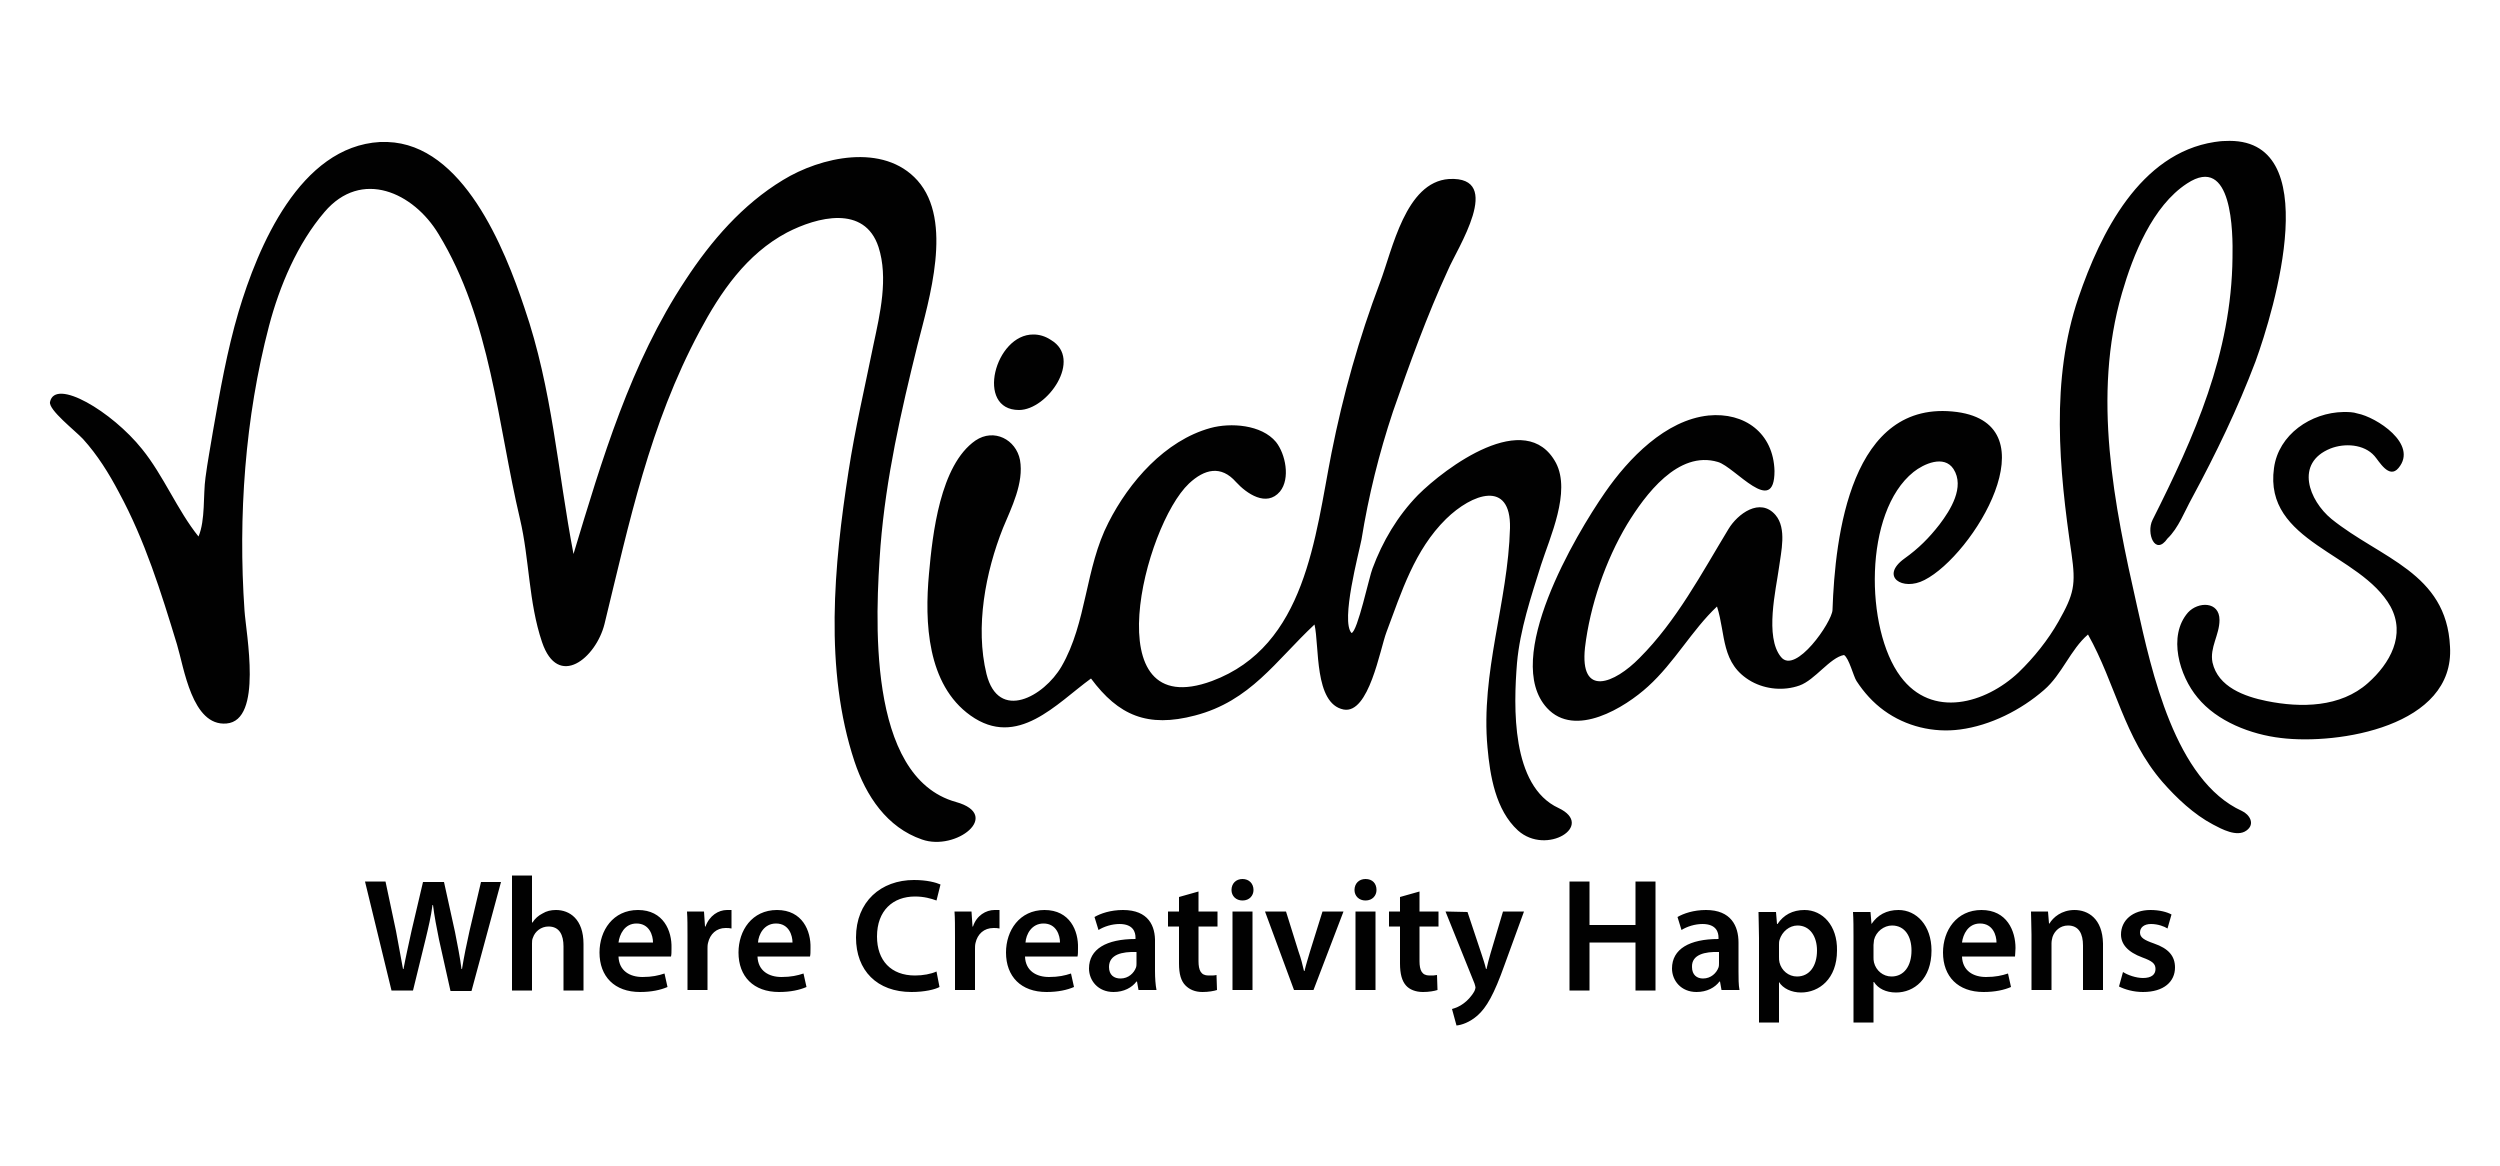 <svg xmlns="http://www.w3.org/2000/svg" xmlns:xlink="http://www.w3.org/1999/xlink" version="1.1" id="Layer_1" x="0px" y="0px" viewBox="0 0 500 233.3" style="enable-background:new 0 0 500 233.3;" xml:space="preserve"> <style type="text/css"> .st0{fill:#010101;} </style> <path class="st0" d="M445,28.2c-0.7,0-1.4,0.1-2.1,0.2c-14.9,2.3-22.8,18.2-27.2,31.1c-5.6,16.4-3.9,34.3-1.4,51.2 c0.9,6.3,0.5,8.1-2.6,13.6c-2.1,3.7-4.9,7.2-8,10.2c-6.6,6.2-17.3,9.3-23.6,0.8c-7.1-9.5-7.4-32.9,2.6-40.9c2-1.6,6.1-3.5,8-0.6 c2.3,3.6-0.6,8.2-2.8,11.1c-2.1,2.7-4.2,4.8-7,6.8c-5,3.6-0.4,6.6,4,4.3c9.8-5,25.6-31,6.5-33.6c-21.3-2.8-24.4,24.9-24.9,39.6 c-0.1,2.4-7.4,13-10.3,9.4c-3.3-4-1-13.5-0.4-17.9c0.4-3.1,1.6-7.8-0.7-10.5c-3.1-3.6-7.6-0.2-9.4,2.8c-5.4,8.9-10.4,18.4-17.8,25.8 c-5,5.1-12,8-10.9-2.1c1-8.4,4.1-17.4,8.4-24.6C329,99,335.6,90,343.6,92.4c3.4,1,11.3,11.1,11.3,1.8c-0.2-7.6-6-11.8-13.2-11.1 c-8.6,0.9-16,8.6-20.7,15.4c-5.9,8.5-20.6,33.3-11.6,43.1c5.6,6.1,15.6-0.1,20.2-4.3c5.3-4.8,8.8-11.3,13.8-16 c1.8,5.6,0.7,11.5,6.9,15c2.9,1.6,6.5,1.9,9.6,0.8c3.1-1.1,6.1-5.6,8.9-6.1c1,0.6,1.9,4.3,2.5,5.2c1.5,2.3,3.3,4.3,5.5,5.9 c4.4,3.2,9.9,4.5,15.2,3.8c6.1-0.8,12.2-3.9,16.8-7.9c3.6-3.1,5.3-8.1,8.8-11.1c5.5,9.8,7.2,20.6,14.9,29.5 c2.8,3.2,6.3,6.5,10.1,8.5c1.7,0.9,4.8,2.6,6.7,1.2c1.8-1.3,0.6-3.2-0.9-3.9c-13.4-6.1-18.1-28-21-41c-4.6-20.3-9-42-3-62.6 c2.2-7.6,6.1-17.4,13-21.9c9.1-6,9.2,9.8,9.1,14.8c-0.2,19.2-7.6,35.8-16,52.5c-1.3,2.6,0.5,7.3,3,3.7c2.2-2.1,3.4-5.4,4.9-8.1 c4.8-8.9,9.1-17.8,12.7-27.3C454.8,62.1,465.4,27.1,445,28.2L445,28.2L445,28.2z M77.5,28.4c-0.5,0-1,0-1.5,0 c-16,0.9-24.4,20.9-28.3,34c-2.3,7.8-3.7,15.8-5.1,23.8c-0.5,3.1-1.1,6.2-1.5,9.3c-0.5,3.5,0,8.5-1.4,11.8 c-4.2-5.2-7-12.2-11.3-17.5C22.4,82.3,11,75.5,10,80.4c-0.3,1.6,5,5.7,6.6,7.4c2.9,3.2,5.2,6.9,7.2,10.7c5.2,9.6,8.4,19.9,11.6,30.4 c1.4,4.6,3,16.4,9.9,15.8c7.3-0.6,3.9-18,3.6-22.6c-1.3-18.8,0.1-38.6,4.9-56.9c2.1-8,5.7-16.5,11.1-22.8c7.4-8.7,17.8-3.9,22.8,4.4 C98.2,64,99.5,84.8,104,103.8c1.9,8.1,1.7,16.6,4.4,24.6c3.2,9.5,10.8,3.2,12.5-3.6c5-20.5,9-39.8,19-58.5 c4.2-7.9,9.4-15.5,17.5-19.8c6-3.1,15.5-5.6,18.3,2.9c2,6.2,0.3,13.4-1,19.5c-1.7,8.4-3.7,16.9-5,25.4c-2.9,18.7-4.9,39.6,1.2,58 c2.3,6.9,6.5,13.2,13.5,15.6c6.8,2.4,16.1-4.9,6.8-7.5c-18-5-16.1-37.5-15.1-51.2c1.1-13.7,4.1-26.9,7.4-40.2 c2.3-9.1,7.2-24.8,0-32.9c-6.8-7.6-19.4-4.7-26.9-0.1c-8.1,4.9-14.4,12.2-19.5,20c-11,16.6-16.7,35.9-22.4,54.8 c-3.2-16.7-4.2-32.9-9.8-49.2C100.9,49.6,92.6,28.9,77.5,28.4L77.5,28.4L77.5,28.4z M289.8,35.8c-8.7,0.6-11.3,14.1-13.8,20.7 c-4.2,11.1-7.4,22.5-9.7,34.1c-3.3,16.7-5.1,38.6-23.9,45.6c-23.6,8.7-13.6-31-4.6-39.5c3.1-2.9,6.4-3.7,9.4-0.3 c2.1,2.3,6.1,5.1,8.8,1.9c2.1-2.6,1.1-7.5-0.8-9.9c-2.9-3.5-9.1-3.9-13.1-2.8c-9.1,2.5-16.3,10.8-20.4,18.9 c-4.7,9.1-4.3,20-9.4,28.8c-3.5,6-12.6,11.1-15,1.5c-2.3-9.4-0.2-20.4,3.3-29.2c1.7-4.1,4.2-9,3.4-13.6c-0.8-4.1-5.2-6.4-8.9-3.9 c-7.1,4.9-8.6,18.8-9.3,26.6c-0.9,9.7-0.4,22.2,8.3,28.4c9.4,6.7,17.2-2.4,24.1-7.4c5.5,7.4,11.3,9.9,20.8,7.4 c11.1-2.9,16.1-10.9,23.9-18.2c1,4.3-0.1,15.8,5.8,17c5.1,1,7.3-12.1,8.6-15.5c3-8,5.6-16.4,11.9-22.6c5.2-5.1,13-7.9,12.8,1.8 c-0.4,14.8-5.9,28.9-4.5,43.9c0.5,5.6,1.6,12.5,6.1,16.6c5.7,5.1,15.5-1,8.1-4.5c-9.5-4.4-9-20.3-8.3-29c0.6-6.7,2.8-13.2,4.8-19.6 c1.8-5.6,6-14.6,3-20.4c-6-11.2-22.2,1-27.6,6.4c-4.1,4.2-7.1,9.3-9.1,14.7c-0.6,1.4-3,12.7-4.2,12.9c-2.2-2.4,1.5-16.1,2-18.7 c1.4-8.7,3.5-17.2,6.3-25.6c3.3-9.5,6.8-19.2,11-28.3C291.3,49.9,301,35.2,289.8,35.8L289.8,35.8z M206.7,66.9 C199,66.8,195,82,203.8,82c5.7,0,12.8-10.2,6.4-14C209,67.2,207.8,66.9,206.7,66.9z M468.7,82.4c-6.5,0.1-13,4.5-13.9,11.2 c-2.1,14.9,17.3,17,23.3,27.7c3.1,5.7-0.1,11.4-4.5,15.3c-5.5,4.9-13.4,5-20.3,3.6c-4.4-0.9-9.7-2.8-10.8-7.7 c-0.6-3,1.4-5.5,1.4-8.5c0-3.8-4.3-3.7-6.3-1.5c-4.1,4.7-1.7,12.7,1.9,17c3.9,4.8,10.7,7.4,16.7,8.1c11.4,1.4,34.8-2.3,33.8-18.3 c-0.7-14.8-13.9-17.6-23.7-25.5c-4.5-3.7-7.4-11.2-0.2-14.1c2.8-1.1,6.7-0.9,8.8,1.5c0.9,1,2.9,4.7,4.8,2.4c4-4.8-4.5-10.2-8.2-10.9 C470.6,82.4,469.7,82.4,468.7,82.4L468.7,82.4L468.7,82.4z M102.4,175.1v23h4v-9.4c0-0.4,0-0.8,0.2-1.2c0.4-1.2,1.6-2.2,3.1-2.2 c2.2,0,3,1.7,3,4v8.8h4v-9.3c0-5-2.8-6.8-5.5-6.8c-1,0-1.9,0.2-2.7,0.7c-0.8,0.4-1.5,1-2,1.8h-0.1v-9.4H102.4L102.4,175.1z M248.5,175.8c-1.3,0-2.2,0.9-2.2,2.2c0,1.2,0.9,2.1,2.2,2.1h0c1.4,0,2.2-1,2.2-2.1C250.7,176.7,249.8,175.8,248.5,175.8z M273.1,175.8c-1.3,0-2.2,0.9-2.2,2.2c0,1.2,0.9,2.1,2.2,2.1h0c1.4,0,2.2-1,2.2-2.1C275.3,176.7,274.5,175.8,273.1,175.8 L273.1,175.8z M182.8,176c-6.6,0-11.6,4.3-11.6,11.5c0,6.6,4.2,10.9,11.1,10.9c2.6,0,4.7-0.5,5.6-1l-0.6-3.1 c-1.1,0.5-2.7,0.8-4.3,0.8c-4.8,0-7.6-3-7.6-7.8c0-5.2,3.2-8,7.6-8c1.8,0,3.2,0.4,4.3,0.8l0.8-3.2C187.2,176.5,185.4,176,182.8,176 L182.8,176z M73,176.3l5.3,21.8h4.3l2.5-10.2c0.6-2.5,1.1-4.6,1.4-6.9h0.1c0.3,2.4,0.7,4.4,1.2,6.9l2.3,10.3h4.2l5.9-21.8h-4 l-2.3,9.8c-0.6,2.7-1.1,5.1-1.5,7.6h-0.1c-0.3-2.4-0.8-4.8-1.3-7.4l-2.2-10h-4.2l-2.3,9.8c-0.6,2.8-1.2,5.4-1.6,7.6h-0.1 c-0.4-2.2-0.9-4.9-1.4-7.6l-2.1-9.9H73L73,176.3z M313.9,176.3v21.8h4v-9.6h9.2v9.6h4v-21.8h-4v8.7h-9.2v-8.7H313.9z M239.7,178.3 l-3.9,1.1v2.9h-2.2v3h2.2v7.4c0,2.1,0.4,3.5,1.3,4.4c0.8,0.8,1.9,1.3,3.4,1.3c1.2,0,2.3-0.2,2.9-0.4l-0.1-3 c-0.4,0.1-0.8,0.1-1.6,0.1c-1.5,0-2-1-2-2.9v-6.9h3.8v-3h-3.8L239.7,178.3L239.7,178.3z M283.9,178.3l-3.9,1.1v2.9h-2.2v3h2.2v7.4 c0,2.1,0.4,3.5,1.2,4.4c0.7,0.8,1.9,1.3,3.4,1.3c1.2,0,2.3-0.2,2.9-0.4l-0.1-3c-0.5,0.1-0.8,0.1-1.5,0.1c-1.5,0-2-1-2-2.9v-6.9h3.8 v-3h-3.8V178.3L283.9,178.3z M224.6,182c-2.5,0-4.5,0.7-5.7,1.4l0.8,2.6c1.1-0.7,2.7-1.2,4.2-1.2c2.8,0,3.2,1.7,3.2,2.7v0.3 c-5.8,0-9.3,2-9.3,5.9c0,2.4,1.8,4.7,4.9,4.7c2.1,0,3.7-0.9,4.6-2.1h0.1l0.3,1.7h3.6c-0.2-1-0.3-2.4-0.3-3.8v-5.7 C231.1,185.2,229.7,182,224.6,182L224.6,182z M341.2,182c-2.5,0-4.5,0.7-5.7,1.4l0.8,2.6c1.1-0.7,2.7-1.2,4.2-1.2 c2.8,0,3.2,1.7,3.2,2.7v0.3c-5.8,0-9.3,2-9.3,5.9c0,2.4,1.8,4.7,4.9,4.7c2.1,0,3.7-0.9,4.6-2.1h0.1l0.3,1.7h3.6 c-0.2-1-0.2-2.4-0.2-3.8v-5.7C347.7,185.2,346.2,182,341.2,182L341.2,182z M145.4,182c-1.7,0-3.5,1.1-4.3,3.3H141l-0.2-3h-3.4 c0.1,1.4,0.1,2.9,0.1,5.1V198h4v-8.2c0-0.4,0-0.8,0.1-1.2c0.4-1.8,1.7-3,3.5-3c0.5,0,0.8,0,1.2,0.1V182C146,182,145.8,182,145.4,182 L145.4,182z M198.9,182c-1.7,0-3.6,1.1-4.3,3.3h-0.1l-0.2-3h-3.4c0.1,1.4,0.1,2.9,0.1,5.1l0,0V198h4v-8.2c0-0.4,0-0.8,0.1-1.2 c0.4-1.8,1.7-3,3.6-3c0.5,0,0.8,0,1.2,0.1V182C199.6,182,199.3,182,198.9,182L198.9,182z M360.9,182c-2.4,0-4.2,1-5.4,2.8h-0.1 l-0.2-2.4h-3.5c0,1.5,0.1,3.2,0.1,5.2v16.9h4v-8.1h0c0.8,1.3,2.5,2.1,4.4,2.1c3.6,0,7.2-2.7,7.2-8.4 C367.5,185.1,364.5,182,360.9,182L360.9,182L360.9,182z M379.7,182c-2.4,0-4.2,1-5.4,2.8h0l-0.2-2.4h-3.5c0.1,1.5,0.1,3.2,0.1,5.2 v16.9h4v-8.1h0.1c0.8,1.3,2.4,2.1,4.4,2.1c3.6,0,7.1-2.7,7.1-8.4C386.3,185.1,383.3,182,379.7,182L379.7,182z M430.1,182 c-3.6,0-5.9,2.1-5.9,4.9c0,1.9,1.3,3.5,4.3,4.6c1.9,0.7,2.6,1.2,2.6,2.3s-0.8,1.8-2.5,1.8c-1.4,0-3.1-0.6-4-1.2l-0.8,2.9 c1.2,0.6,2.9,1.1,4.8,1.1c4.2,0,6.4-2.1,6.4-4.9c0-2.3-1.3-3.8-4.2-4.8c-2-0.7-2.8-1.2-2.8-2.2s0.8-1.7,2.2-1.7s2.7,0.5,3.3,0.9 l0.8-2.8C433.4,182.4,431.9,182,430.1,182L430.1,182L430.1,182z M127.6,182c-5,0-7.7,4.1-7.7,8.5c0,4.8,3,7.9,8.1,7.9 c2.3,0,4.1-0.4,5.5-1l-0.6-2.7c-1.2,0.4-2.5,0.7-4.4,0.7c-2.5,0-4.7-1.2-4.8-4.1h10.5c0.1-0.4,0.1-0.9,0.1-1.7 C134.4,186.2,132.7,182,127.6,182L127.6,182z M155.4,182c-5,0-7.7,4.1-7.7,8.5c0,4.8,3,7.9,8.1,7.9c2.3,0,4.1-0.4,5.5-1l-0.6-2.7 c-1.2,0.4-2.5,0.7-4.4,0.7c-2.5,0-4.7-1.2-4.8-4.1h10.5c0.1-0.4,0.1-0.9,0.1-1.7C162.2,186.2,160.5,182,155.4,182L155.4,182z M208.9,182c-5,0-7.7,4.1-7.7,8.5c0,4.8,3,7.9,8.1,7.9c2.3,0,4.1-0.4,5.5-1l-0.6-2.7c-1.2,0.4-2.5,0.7-4.4,0.7 c-2.5,0-4.7-1.2-4.8-4.1h10.5c0.1-0.4,0.1-0.9,0.1-1.7C215.7,186.2,214,182,208.9,182L208.9,182z M396.3,182c-5,0-7.7,4.1-7.7,8.5 c0,4.8,3,7.9,8.1,7.9c2.3,0,4.1-0.4,5.5-1l-0.6-2.7c-1.2,0.4-2.5,0.7-4.4,0.7c-2.5,0-4.7-1.2-4.8-4.1H403c0-0.4,0.1-0.9,0.1-1.7 C403.1,186.2,401.4,182,396.3,182L396.3,182z M414.9,182c-2.6,0-4.3,1.5-5,2.7h-0.1l-0.2-2.4h-3.4c0,1.4,0.1,2.9,0.1,4.7v11h4v-9.3 c0-0.5,0.1-0.9,0.2-1.3c0.4-1.2,1.5-2.3,3.1-2.3c2.2,0,3,1.7,3,4v8.9h4v-9.3C420.5,183.7,417.6,182,414.9,182L414.9,182L414.9,182z M246.5,182.3V198h4v-15.7H246.5z M271.1,182.3V198h4v-15.7H271.1z M289.1,182.3l5.8,14.4c0.1,0.4,0.2,0.6,0.2,0.8 c0,0.2-0.1,0.4-0.2,0.7c-0.6,1.1-1.5,2-2.2,2.5c-0.8,0.6-1.6,0.9-2.3,1.1l0.9,3.3c1-0.1,2.6-0.6,4.2-2c1.8-1.6,3.3-4.2,5.4-10.1 l3.9-10.7h-4.2l-2.5,8.4c-0.3,1-0.6,2.2-0.8,3.1h-0.1c-0.2-0.9-0.6-2.1-0.9-3l-2.8-8.4l0,0L289.1,182.3L289.1,182.3z M253,182.3 l5.8,15.7h3.9l6-15.7h-4.2l-2.5,8c-0.4,1.4-0.8,2.6-1.1,3.9h-0.1c-0.3-1.3-0.6-2.5-1.1-3.9l-2.5-8H253L253,182.3z M127.3,184.7 c2.6,0,3.3,2.4,3.3,3.8h-6.9C123.9,186.9,124.9,184.7,127.3,184.7z M155.2,184.7c2.6,0,3.3,2.4,3.3,3.8h-6.9 C151.7,186.9,152.8,184.7,155.2,184.7z M208.7,184.7c2.6,0,3.3,2.4,3.3,3.8h-6.9C205.2,186.9,206.3,184.7,208.7,184.7z M396,184.7 c2.6,0,3.3,2.4,3.3,3.8h-6.9C392.6,186.9,393.6,184.7,396,184.7L396,184.7z M359.5,185.1c2.5,0,3.9,2.2,3.9,5c0,3.1-1.5,5.2-4,5.2 c-1.7,0-3.1-1.2-3.5-2.8c-0.1-0.4-0.1-0.7-0.1-1.1V189c0-0.3,0-0.7,0.1-1C356.4,186.3,357.9,185.1,359.5,185.1L359.5,185.1 L359.5,185.1z M378.4,185.1c2.6,0,3.9,2.2,3.9,5c0,3.1-1.5,5.2-4,5.2c-1.7,0-3.1-1.2-3.5-2.8c-0.1-0.4-0.1-0.7-0.1-1.1V189 c0-0.3,0.1-0.7,0.1-1C375.2,186.3,376.8,185.1,378.4,185.1L378.4,185.1L378.4,185.1z M227.3,190.4v2.2c0,0.3,0,0.6-0.1,0.9 c-0.4,1.1-1.5,2.2-3.1,2.2c-1.3,0-2.3-0.7-2.3-2.3C221.8,190.9,224.4,190.3,227.3,190.4L227.3,190.4z M343.8,190.4v2.2 c0,0.3,0,0.6-0.1,0.9c-0.4,1.1-1.5,2.2-3.1,2.2c-1.2,0-2.2-0.7-2.2-2.3C338.3,190.9,341,190.3,343.8,190.4L343.8,190.4L343.8,190.4z "></path> </svg>